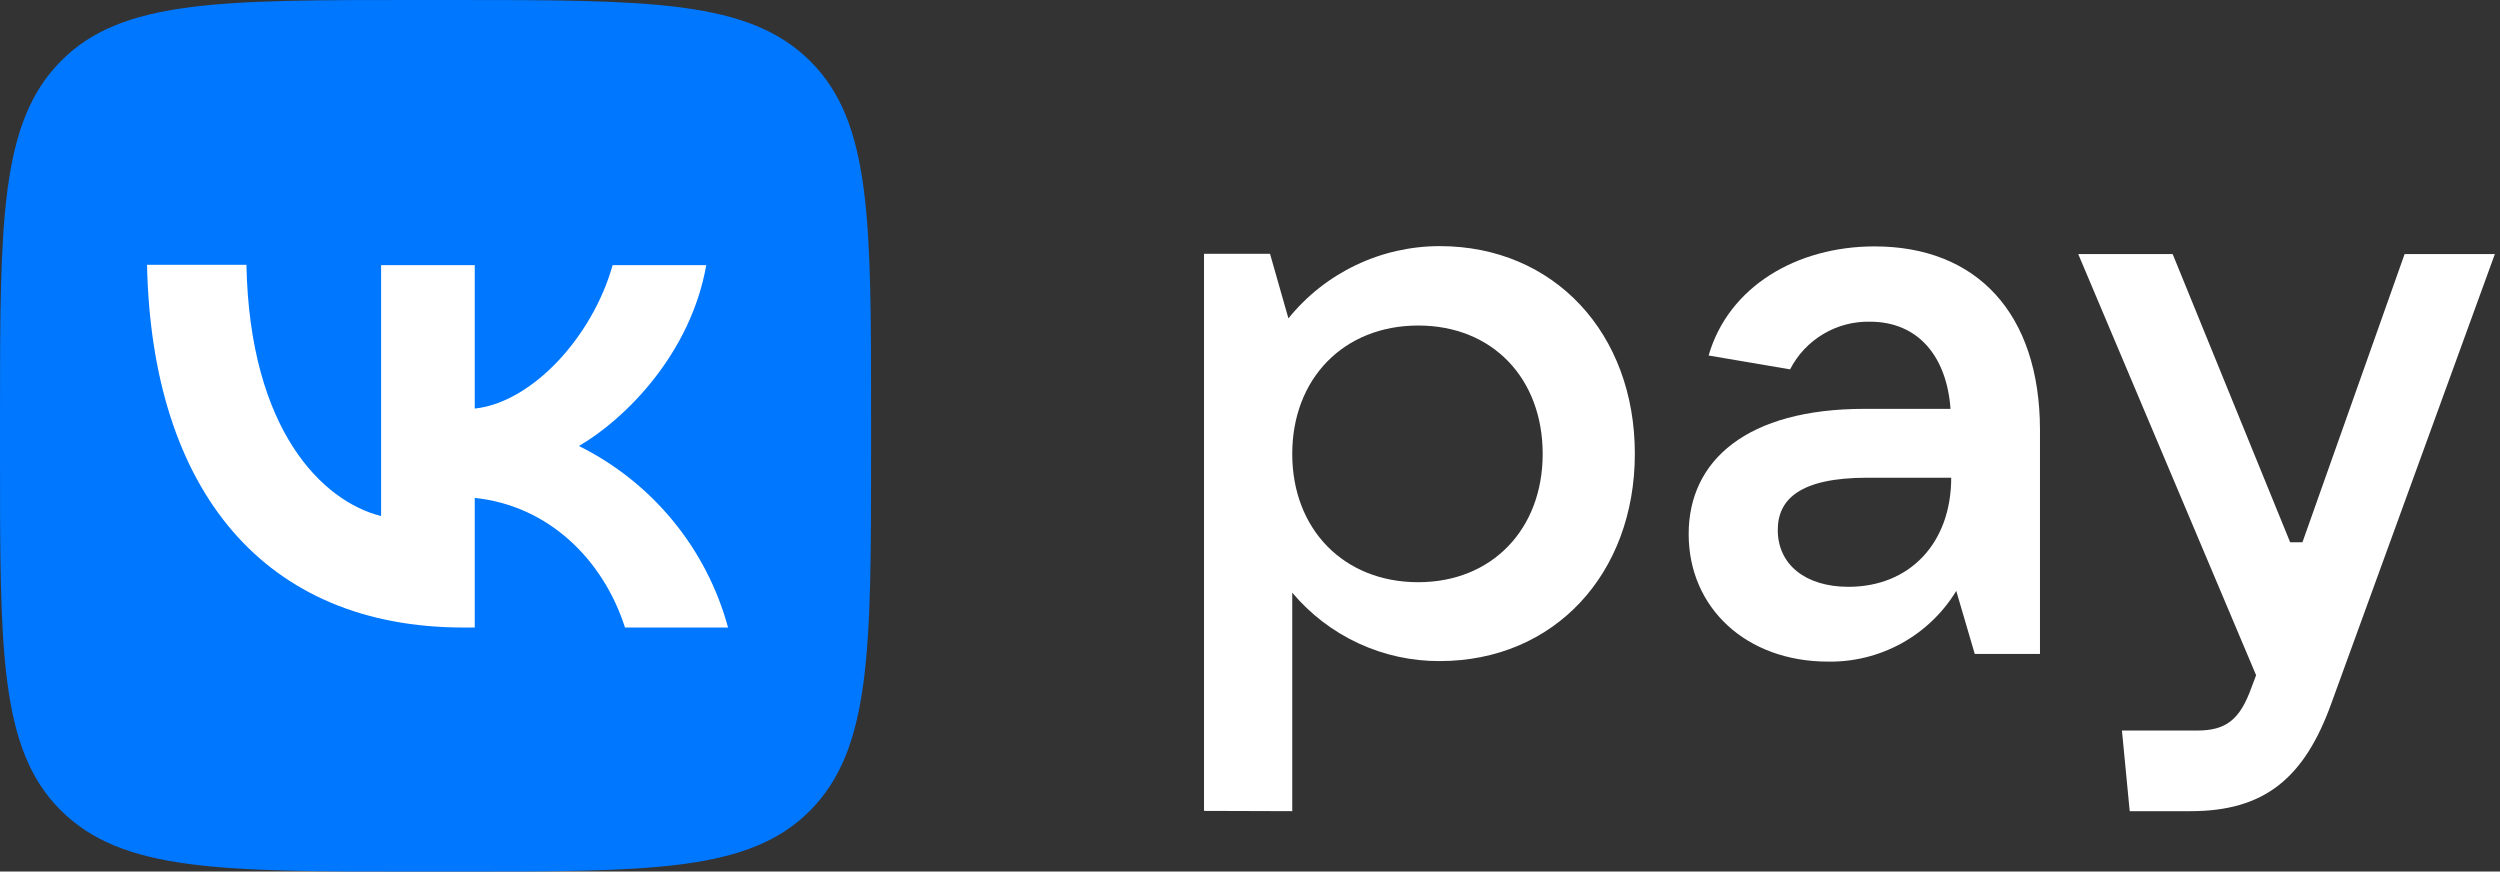 <svg width="109" height="38" viewBox="0 0 109 38" fill="none" xmlns="http://www.w3.org/2000/svg">
<rect x="0" y="0" width="109" height="38" fill="#333333" stroke="none"/>
<g clip-path="url(#clip0_2_2)">
<path d="M61.834 25.384C58.587 25.384 56.342 23.074 56.342 19.79C56.342 16.507 58.587 14.193 61.834 14.193C65.081 14.193 67.261 16.507 67.261 19.79C67.261 23.074 65.051 25.384 61.834 25.384ZM56.342 35.367V25.84C57.13 26.778 58.114 27.532 59.225 28.047C60.336 28.563 61.547 28.828 62.772 28.823C67.762 28.823 71.279 25.023 71.279 19.779C71.279 14.535 67.762 10.731 62.772 10.731C61.507 10.731 60.258 11.014 59.117 11.559C57.975 12.104 56.97 12.897 56.175 13.881L55.373 11.066H52.495V35.355L56.342 35.367Z" fill="white"/>
<path d="M80.592 25.585C78.716 25.585 77.511 24.613 77.511 23.108C77.511 21.766 78.48 20.828 81.427 20.828H85.073C85.073 23.674 83.269 25.585 80.592 25.585ZM81.731 10.743C78.347 10.743 75.366 12.487 74.496 15.5L78.047 16.104C78.375 15.466 78.875 14.933 79.491 14.566C80.106 14.198 80.813 14.011 81.53 14.026C83.638 14.026 84.876 15.546 85.043 17.826H81.294C76.171 17.826 73.626 20.068 73.626 23.286C73.626 26.505 76.137 28.846 79.703 28.846C80.822 28.864 81.927 28.589 82.908 28.049C83.888 27.508 84.71 26.721 85.293 25.764L86.099 28.511H88.943V18.719C88.928 13.657 86.182 10.743 81.731 10.743Z" fill="white"/>
<path d="M100.386 23.644H99.851L94.728 11.077H90.611L98.366 29.439L98.165 29.974C97.659 31.38 97.059 31.852 95.787 31.852H92.517L92.855 35.367H95.514C98.731 35.367 100.47 33.926 101.643 30.677L108.776 11.077H104.841L100.386 23.644Z" fill="white"/>
<path d="M-2.41524e-05 18.24C-2.41524e-05 9.641 -2.41791e-05 5.343 2.659 2.66C5.317 -0.023 9.624 6.36866e-06 18.23 6.36866e-06H19.749C28.344 6.36866e-06 32.639 6.34193e-06 35.321 2.66C38.002 5.32 37.979 9.629 37.979 18.24V19.76C37.979 28.359 37.979 32.657 35.321 35.34C32.662 38.023 28.355 38 19.749 38H18.23C9.635 38 5.34 38 2.659 35.34C-0.023 32.68 -2.41524e-05 28.371 -2.41524e-05 19.76V18.24Z" fill="#0077FF"/>
<path d="M20.209 27.36C11.553 27.36 6.616 21.424 6.411 11.544H10.744C10.889 18.795 14.083 21.865 16.616 22.5V11.56H20.699V17.814C23.198 17.545 25.826 14.695 26.711 11.56H30.793C30.114 15.42 27.265 18.27 25.241 19.445C26.822 20.23 28.219 21.341 29.34 22.705C30.461 24.069 31.28 25.656 31.743 27.36H27.25C26.285 24.354 23.881 22.04 20.699 21.709V27.36H20.209Z" fill="white"/>
</g>
<defs>
<clipPath id="clip0_2_2">
<rect width="109" height="38" fill="white"/>
</clipPath>
</defs>
</svg>
